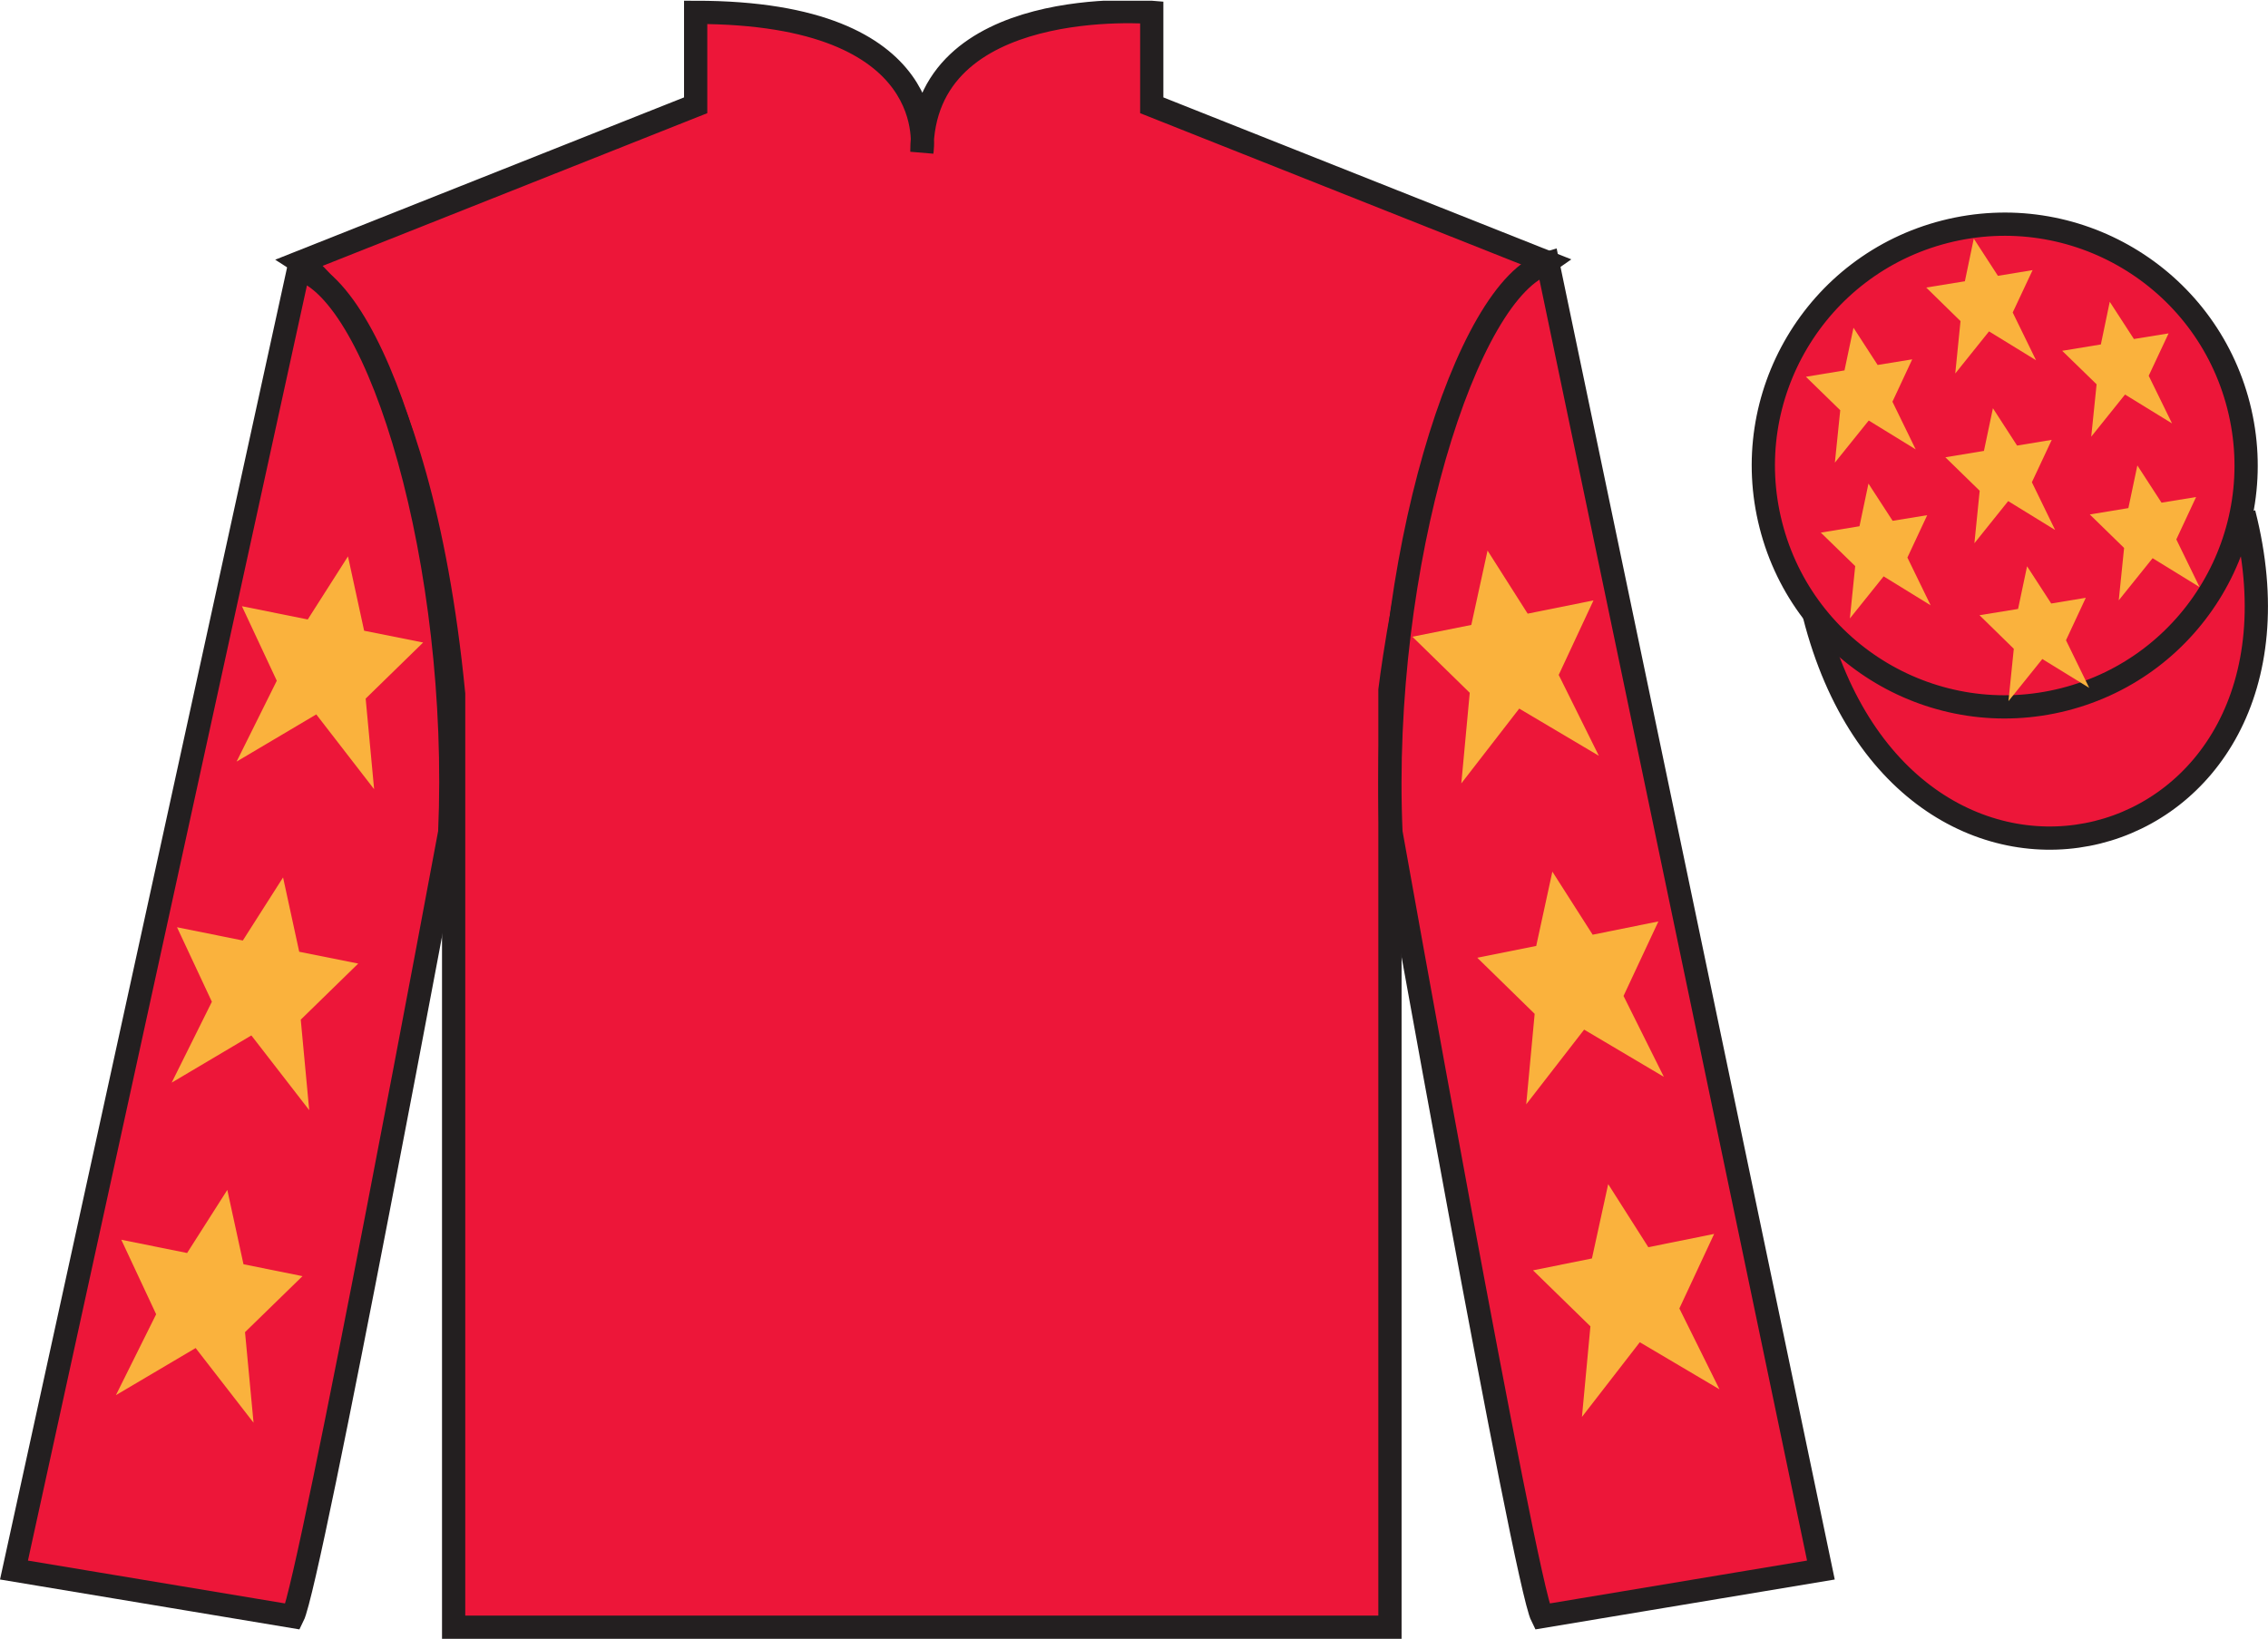<?xml version="1.0" encoding="UTF-8"?>
<svg xmlns="http://www.w3.org/2000/svg" xmlns:xlink="http://www.w3.org/1999/xlink" width="97.59pt" height="70.53pt" viewBox="0 0 97.59 70.53" version="1.1">
<defs>
<clipPath id="clip1">
  <path d="M 0 70.531 L 97.59 70.531 L 97.59 0.031 L 0 0.031 L 0 70.531 Z M 0 70.531 "/>
</clipPath>
</defs>
<g id="surface0">
<g clip-path="url(#clip1)" clip-rule="nonzero">
<path style=" stroke:none;fill-rule:nonzero;fill:rgb(92.863%,8.783%,22.277%);fill-opacity:1;" d="M 12.934 11.281 C 12.934 11.281 18.02 14.531 19.52 29.863 C 19.52 29.863 19.52 44.863 19.52 70.031 L 59.809 70.031 L 59.809 29.695 C 59.809 29.695 61.602 14.695 66.559 11.281 L 49.559 4.531 L 49.559 0.531 C 49.559 0.531 39.668 -0.305 39.668 6.531 C 39.668 6.531 40.684 0.531 29.934 0.531 L 29.934 4.531 L 12.934 11.281 "/>
<path style="fill:none;stroke-width:10;stroke-linecap:butt;stroke-linejoin:miter;stroke:rgb(13.73%,12.16%,12.549%);stroke-opacity:1;stroke-miterlimit:4;" d="M 129.336 592.487 C 129.336 592.487 180.195 559.987 195.195 406.667 C 195.195 406.667 195.195 256.667 195.195 4.987 L 598.086 4.987 L 598.086 408.347 C 598.086 408.347 616.016 558.347 665.586 592.487 L 495.586 659.987 L 495.586 699.987 C 495.586 699.987 396.68 708.347 396.68 639.987 C 396.68 639.987 406.836 699.987 299.336 699.987 L 299.336 659.987 L 129.336 592.487 Z M 129.336 592.487 " transform="matrix(0.1,0,0,-0.1,0,70.53)"/>
<path style=" stroke:none;fill-rule:nonzero;fill:rgb(92.863%,8.783%,22.277%);fill-opacity:1;" d="M 12.602 69.57 C 13.352 68.07 19.352 35.82 19.352 35.82 C 19.852 24.32 16.352 12.57 12.852 11.57 L 0.602 67.57 L 12.602 69.57 "/>
<path style="fill:none;stroke-width:10;stroke-linecap:butt;stroke-linejoin:miter;stroke:rgb(13.73%,12.16%,12.549%);stroke-opacity:1;stroke-miterlimit:4;" d="M 126.016 9.597 C 133.516 24.597 193.516 347.097 193.516 347.097 C 198.516 462.097 163.516 579.597 128.516 589.597 L 6.016 29.597 L 126.016 9.597 Z M 126.016 9.597 " transform="matrix(0.1,0,0,-0.1,0,70.53)"/>
<path style=" stroke:none;fill-rule:nonzero;fill:rgb(92.863%,8.783%,22.277%);fill-opacity:1;" d="M 78.352 67.57 L 66.602 11.32 C 63.102 12.32 59.352 24.32 59.852 35.82 C 59.852 35.82 65.602 68.07 66.352 69.57 L 78.352 67.57 "/>
<path style="fill:none;stroke-width:10;stroke-linecap:butt;stroke-linejoin:miter;stroke:rgb(13.73%,12.16%,12.549%);stroke-opacity:1;stroke-miterlimit:4;" d="M 783.516 29.597 L 666.016 592.097 C 631.016 582.097 593.516 462.097 598.516 347.097 C 598.516 347.097 656.016 24.597 663.516 9.597 L 783.516 29.597 Z M 783.516 29.597 " transform="matrix(0.1,0,0,-0.1,0,70.53)"/>
<path style="fill-rule:nonzero;fill:rgb(92.863%,8.783%,22.277%);fill-opacity:1;stroke-width:10;stroke-linecap:butt;stroke-linejoin:miter;stroke:rgb(13.73%,12.16%,12.549%);stroke-opacity:1;stroke-miterlimit:4;" d="M 780.703 440.495 C 820.391 284.87 1004.336 332.448 965.547 484.441 " transform="matrix(0.1,0,0,-0.1,0,70.53)"/>
<path style=" stroke:none;fill-rule:nonzero;fill:rgb(92.863%,8.783%,22.277%);fill-opacity:1;" d="M 86.691 21.727 C 87.625 21.488 88.191 20.539 87.953 19.605 C 87.715 18.668 86.762 18.105 85.828 18.344 C 84.895 18.582 84.332 19.531 84.57 20.469 C 84.809 21.402 85.758 21.965 86.691 21.727 "/>
<path style="fill:none;stroke-width:10;stroke-linecap:butt;stroke-linejoin:miter;stroke:rgb(13.73%,12.16%,12.549%);stroke-opacity:1;stroke-miterlimit:4;" d="M 866.914 488.034 C 876.25 490.417 881.914 499.909 879.531 509.245 C 877.148 518.62 867.617 524.245 858.281 521.862 C 848.945 519.48 843.32 509.988 845.703 500.613 C 848.086 491.277 857.578 485.652 866.914 488.034 Z M 866.914 488.034 " transform="matrix(0.1,0,0,-0.1,0,70.53)"/>
<path style=" stroke:none;fill-rule:nonzero;fill:rgb(92.863%,8.783%,22.277%);fill-opacity:1;" d="M 88.828 30.098 C 94.387 28.68 97.742 23.023 96.324 17.469 C 94.906 11.91 89.25 8.555 83.691 9.973 C 78.137 11.391 74.781 17.047 76.199 22.602 C 77.613 28.16 83.27 31.516 88.828 30.098 "/>
<path style="fill:none;stroke-width:10;stroke-linecap:butt;stroke-linejoin:miter;stroke:rgb(13.73%,12.16%,12.549%);stroke-opacity:1;stroke-miterlimit:4;" d="M 888.281 404.323 C 943.867 418.503 977.422 475.066 963.242 530.612 C 949.062 586.198 892.5 619.753 836.914 605.573 C 781.367 591.394 747.812 534.831 761.992 479.284 C 776.133 423.698 832.695 390.144 888.281 404.323 Z M 888.281 404.323 " transform="matrix(0.1,0,0,-0.1,0,70.53)"/>
<path style=" stroke:none;fill-rule:nonzero;fill:rgb(97.855%,69.792%,23.972%);fill-opacity:1;" d="M 12.18 37.762 L 10.449 40.477 L 7.617 39.906 L 9.117 43.113 L 7.387 46.594 L 10.816 44.562 L 13.305 47.777 L 12.941 43.883 L 15.414 41.469 L 12.875 40.961 L 12.18 37.762 "/>
<path style=" stroke:none;fill-rule:nonzero;fill:rgb(97.855%,69.792%,23.972%);fill-opacity:1;" d="M 9.781 51.211 L 8.051 53.926 L 5.219 53.355 L 6.719 56.562 L 4.988 60.043 L 8.418 58.016 L 10.91 61.23 L 10.543 57.332 L 13.016 54.922 L 10.477 54.41 L 9.781 51.211 "/>
<path style=" stroke:none;fill-rule:nonzero;fill:rgb(97.855%,69.792%,23.972%);fill-opacity:1;" d="M 14.973 23.945 L 13.242 26.66 L 10.41 26.09 L 11.91 29.297 L 10.18 32.777 L 13.609 30.746 L 16.098 33.965 L 15.734 30.066 L 18.207 27.652 L 15.668 27.145 L 14.973 23.945 "/>
<path style=" stroke:none;fill-rule:nonzero;fill:rgb(97.855%,69.792%,23.972%);fill-opacity:1;" d="M 66.797 37.512 L 68.531 40.227 L 71.359 39.656 L 69.859 42.863 L 71.594 46.344 L 68.164 44.312 L 65.672 47.527 L 66.035 43.633 L 63.566 41.219 L 66.102 40.711 L 66.797 37.512 "/>
<path style=" stroke:none;fill-rule:nonzero;fill:rgb(97.855%,69.792%,23.972%);fill-opacity:1;" d="M 69.199 50.961 L 70.926 53.676 L 73.758 53.105 L 72.262 56.312 L 73.988 59.793 L 70.559 57.766 L 68.07 60.98 L 68.434 57.082 L 65.965 54.672 L 68.5 54.16 L 69.199 50.961 "/>
<path style=" stroke:none;fill-rule:nonzero;fill:rgb(97.855%,69.792%,23.972%);fill-opacity:1;" d="M 64.008 23.695 L 65.734 26.41 L 68.566 25.84 L 67.07 29.047 L 68.797 32.527 L 65.371 30.496 L 62.879 33.715 L 63.242 29.816 L 60.773 27.402 L 63.309 26.895 L 64.008 23.695 "/>
<path style=" stroke:none;fill-rule:nonzero;fill:rgb(97.855%,69.792%,23.972%);fill-opacity:1;" d="M 87.223 24.371 L 86.836 26.207 L 85.176 26.477 L 86.652 27.922 L 86.422 30.176 L 87.879 28.363 L 89.898 29.605 L 88.898 27.555 L 89.75 25.727 L 88.262 25.973 L 87.223 24.371 "/>
<path style=" stroke:none;fill-rule:nonzero;fill:rgb(97.855%,69.792%,23.972%);fill-opacity:1;" d="M 90.781 12.988 L 90.398 14.824 L 88.734 15.098 L 90.215 16.539 L 89.984 18.793 L 91.438 16.98 L 93.461 18.223 L 92.457 16.172 L 93.312 14.348 L 91.82 14.59 L 90.781 12.988 "/>
<path style=" stroke:none;fill-rule:nonzero;fill:rgb(97.855%,69.792%,23.972%);fill-opacity:1;" d="M 91.969 20.031 L 91.582 21.867 L 89.922 22.141 L 91.398 23.582 L 91.168 25.836 L 92.625 24.023 L 94.645 25.266 L 93.645 23.215 L 94.496 21.391 L 93.008 21.633 L 91.969 20.031 "/>
<path style=" stroke:none;fill-rule:nonzero;fill:rgb(97.855%,69.792%,23.972%);fill-opacity:1;" d="M 79.754 14.105 L 79.367 15.941 L 77.707 16.215 L 79.184 17.656 L 78.953 19.91 L 80.41 18.098 L 82.43 19.34 L 81.43 17.289 L 82.281 15.465 L 80.793 15.707 L 79.754 14.105 "/>
<path style=" stroke:none;fill-rule:nonzero;fill:rgb(97.855%,69.792%,23.972%);fill-opacity:1;" d="M 85.754 17.57 L 85.367 19.406 L 83.707 19.68 L 85.184 21.121 L 84.957 23.379 L 86.41 21.566 L 88.43 22.809 L 87.43 20.754 L 88.285 18.93 L 86.793 19.176 L 85.754 17.57 "/>
<path style=" stroke:none;fill-rule:nonzero;fill:rgb(97.855%,69.792%,23.972%);fill-opacity:1;" d="M 80.398 20.812 L 80.012 22.648 L 78.348 22.922 L 79.828 24.363 L 79.598 26.617 L 81.051 24.805 L 83.074 26.051 L 82.074 23.996 L 82.926 22.172 L 81.438 22.414 L 80.398 20.812 "/>
<path style=" stroke:none;fill-rule:nonzero;fill:rgb(97.855%,69.792%,23.972%);fill-opacity:1;" d="M 84.93 10.27 L 84.547 12.105 L 82.883 12.375 L 84.359 13.82 L 84.133 16.074 L 85.586 14.262 L 87.609 15.504 L 86.605 13.449 L 87.461 11.625 L 85.969 11.871 L 84.93 10.27 "/>
</g>
</g>
</svg>
